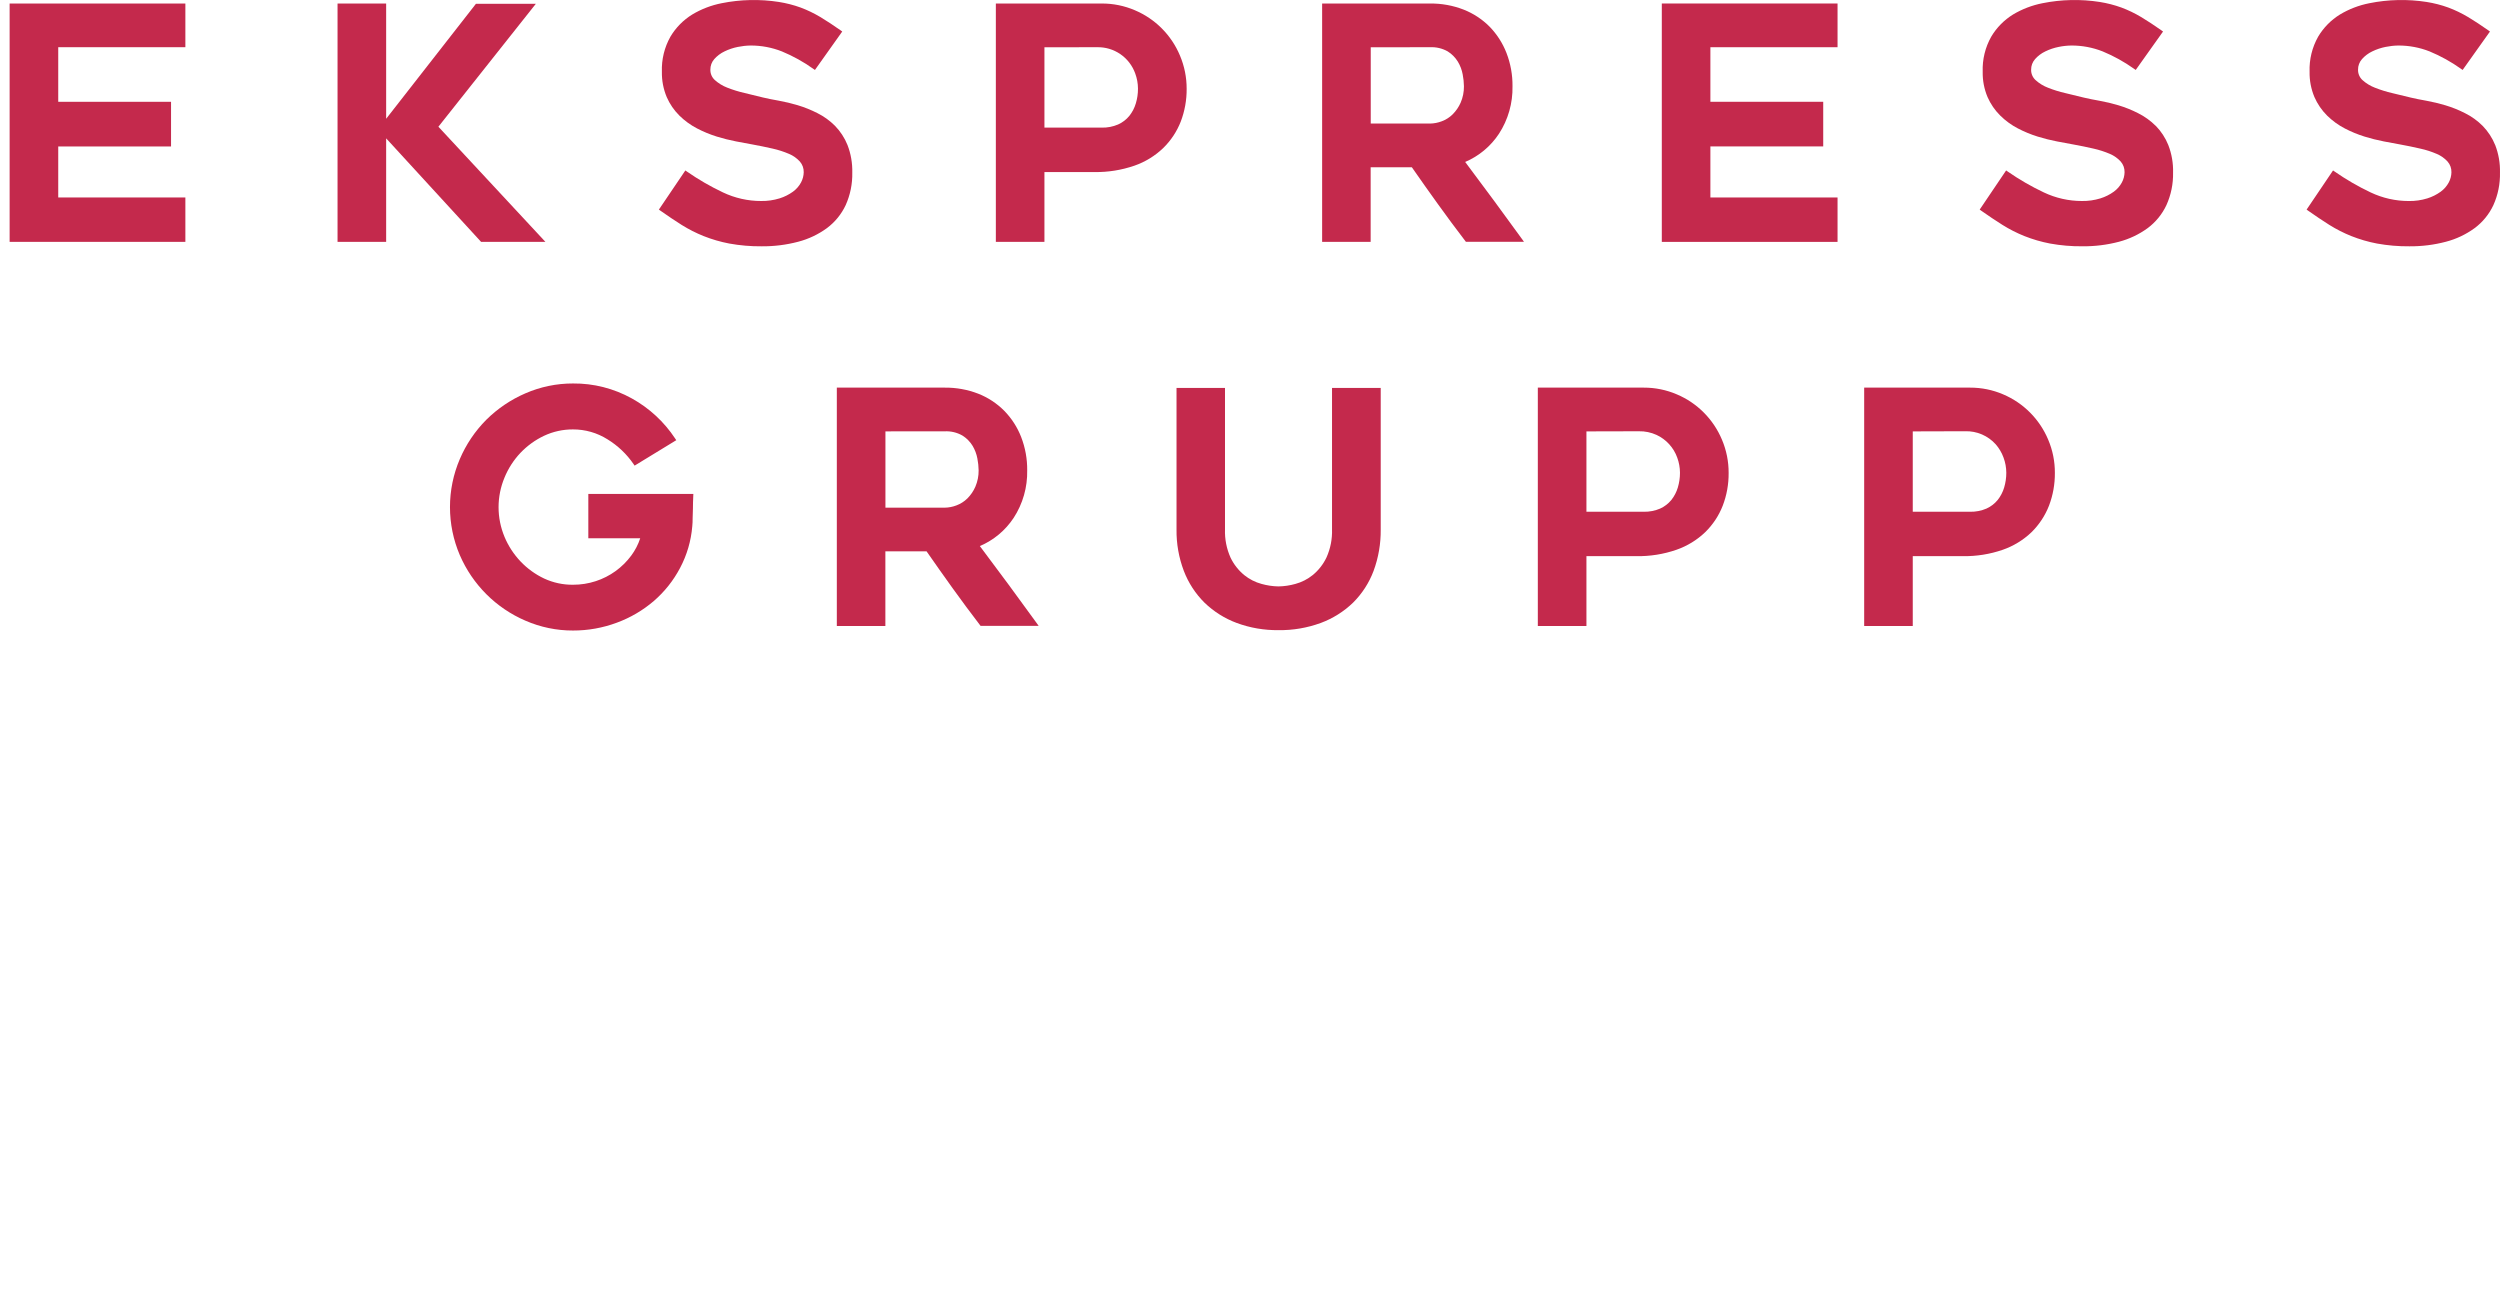 <svg width="115" height="60" viewBox="0 0 115 60" fill="none" xmlns="http://www.w3.org/2000/svg">
<g clip-path="url(#clip0_410_5207)">
<path d="M0.443 0.161V11.127H8.527V9.084H2.679V6.736H7.868V4.682H2.679V2.172H8.527V0.161H0.443Z" fill="#C4294C"/>
<path d="M15.527 0.161V11.127H17.763V6.364L22.131 11.127H25.09L20.166 5.829L24.648 0.176H21.892L17.763 5.464V0.161H15.527Z" fill="#C4294C"/>
<path d="M39.205 7.939C39.215 7.506 39.141 7.075 38.985 6.671C38.852 6.341 38.656 6.041 38.409 5.787C38.172 5.549 37.897 5.352 37.597 5.202C37.307 5.055 37.006 4.934 36.695 4.84C36.407 4.754 36.116 4.684 35.821 4.631C35.55 4.583 35.306 4.534 35.099 4.485C34.825 4.416 34.541 4.347 34.247 4.277C33.977 4.216 33.712 4.133 33.454 4.032C33.244 3.951 33.05 3.833 32.882 3.682C32.816 3.622 32.763 3.548 32.727 3.465C32.692 3.382 32.675 3.293 32.677 3.203C32.675 3.025 32.739 2.852 32.857 2.718C32.989 2.57 33.148 2.45 33.327 2.365C33.522 2.27 33.729 2.2 33.941 2.158C34.134 2.119 34.329 2.097 34.525 2.094C35.019 2.092 35.509 2.184 35.969 2.366C36.478 2.577 36.962 2.845 37.412 3.166L37.487 3.218L38.743 1.45L38.668 1.396C38.334 1.16 38.018 0.953 37.731 0.781C37.444 0.61 37.142 0.464 36.829 0.347C36.505 0.23 36.17 0.144 35.83 0.09C34.955 -0.046 34.063 -0.027 33.195 0.148C32.718 0.242 32.26 0.417 31.842 0.668C31.432 0.921 31.088 1.27 30.841 1.685C30.563 2.177 30.427 2.736 30.447 3.301C30.439 3.7 30.515 4.097 30.669 4.465C30.808 4.784 31.006 5.073 31.253 5.318C31.493 5.554 31.767 5.753 32.065 5.908C32.356 6.06 32.661 6.185 32.974 6.283C33.267 6.373 33.564 6.448 33.864 6.506C34.147 6.559 34.397 6.606 34.612 6.645C34.928 6.702 35.243 6.768 35.538 6.835C35.799 6.893 36.053 6.975 36.299 7.08C36.488 7.16 36.657 7.28 36.795 7.432C36.913 7.567 36.976 7.743 36.971 7.923C36.968 8.086 36.926 8.246 36.849 8.39C36.76 8.558 36.633 8.703 36.48 8.815C36.292 8.951 36.083 9.056 35.861 9.125C35.586 9.21 35.299 9.251 35.011 9.246C34.403 9.247 33.803 9.111 33.254 8.85C32.678 8.577 32.125 8.257 31.601 7.893L31.526 7.841L30.309 9.641L30.383 9.694C30.716 9.93 31.043 10.147 31.354 10.345C31.675 10.546 32.014 10.718 32.365 10.859C32.748 11.011 33.143 11.126 33.547 11.203C34.039 11.292 34.538 11.335 35.038 11.33C35.605 11.335 36.17 11.265 36.718 11.12C37.193 10.996 37.641 10.783 38.038 10.494C38.408 10.218 38.705 9.855 38.901 9.436C39.112 8.966 39.216 8.455 39.205 7.939Z" fill="#C4294C"/>
<path d="M48.044 11.127H45.809V0.162H50.68C51.203 0.159 51.722 0.265 52.203 0.471C53.14 0.867 53.885 1.615 54.278 2.556C54.483 3.04 54.588 3.561 54.586 4.087C54.59 4.601 54.498 5.112 54.315 5.592C54.136 6.049 53.863 6.462 53.513 6.805C53.133 7.17 52.68 7.449 52.183 7.621C51.591 7.825 50.968 7.925 50.342 7.915H48.044V11.127ZM48.044 2.174V5.871H50.68C50.939 5.877 51.196 5.827 51.434 5.725C51.635 5.635 51.811 5.5 51.95 5.33C52.085 5.16 52.187 4.966 52.248 4.757C52.315 4.537 52.348 4.308 52.347 4.077C52.346 3.839 52.303 3.604 52.221 3.381C52.091 3.018 51.851 2.706 51.535 2.489C51.218 2.272 50.841 2.161 50.458 2.172L48.044 2.174Z" fill="#C4294C"/>
<path d="M63.054 11.127H60.818V0.162H65.785C66.311 0.156 66.833 0.251 67.324 0.441C67.773 0.617 68.181 0.885 68.522 1.228C68.859 1.574 69.123 1.985 69.298 2.436C69.487 2.924 69.581 3.444 69.575 3.968C69.591 4.743 69.374 5.506 68.951 6.155C68.571 6.73 68.031 7.18 67.398 7.45C68.3 8.651 69.177 9.84 69.999 10.978L70.103 11.123H67.432L67.404 11.087C66.976 10.528 66.553 9.957 66.146 9.391C65.74 8.825 65.329 8.248 64.945 7.694H63.05V11.127H63.054ZM63.054 2.174V5.684H65.78C65.965 5.681 66.148 5.645 66.321 5.579C66.509 5.51 66.679 5.401 66.822 5.26C66.977 5.105 67.102 4.923 67.19 4.722C67.293 4.484 67.344 4.227 67.341 3.968C67.338 3.785 67.319 3.603 67.284 3.424C67.246 3.217 67.171 3.018 67.062 2.837C66.944 2.644 66.783 2.482 66.592 2.363C66.345 2.224 66.063 2.158 65.78 2.172L63.054 2.174Z" fill="#C4294C"/>
<path d="M76.443 11.127H84.527V9.084H78.678V6.735H83.868V4.682H78.678V2.172H84.527V0.161H76.443V11.127Z" fill="#C4294C"/>
<path d="M99.165 5.791C98.927 5.554 98.653 5.356 98.353 5.207C98.064 5.059 97.762 4.938 97.451 4.844C97.163 4.758 96.871 4.688 96.576 4.635C96.305 4.588 96.062 4.538 95.854 4.489C95.58 4.42 95.296 4.351 95.002 4.282C94.732 4.22 94.467 4.138 94.209 4.036C93.999 3.956 93.805 3.837 93.638 3.686C93.571 3.626 93.518 3.552 93.483 3.47C93.447 3.387 93.43 3.298 93.432 3.208C93.429 3.027 93.494 2.853 93.614 2.718C93.745 2.57 93.905 2.45 94.084 2.365C94.279 2.27 94.486 2.2 94.698 2.158C94.891 2.118 95.086 2.097 95.282 2.094C95.776 2.092 96.266 2.184 96.725 2.366C97.235 2.577 97.719 2.846 98.169 3.166L98.243 3.218L99.5 1.45L99.425 1.396C99.091 1.16 98.775 0.953 98.487 0.781C98.2 0.609 97.898 0.464 97.585 0.347C97.261 0.23 96.927 0.144 96.587 0.09C95.712 -0.046 94.821 -0.027 93.953 0.148C93.476 0.242 93.018 0.417 92.6 0.667C92.189 0.921 91.845 1.27 91.598 1.685C91.32 2.177 91.184 2.736 91.204 3.301C91.196 3.7 91.272 4.097 91.427 4.465C91.567 4.784 91.765 5.073 92.012 5.317C92.252 5.554 92.525 5.753 92.824 5.908C93.115 6.06 93.419 6.185 93.733 6.283C94.025 6.373 94.322 6.448 94.623 6.506C94.906 6.559 95.155 6.606 95.371 6.645C95.686 6.702 96.002 6.767 96.297 6.835C96.558 6.893 96.812 6.975 97.058 7.08C97.246 7.16 97.416 7.28 97.554 7.432C97.672 7.567 97.734 7.743 97.73 7.923C97.727 8.086 97.685 8.246 97.608 8.39C97.519 8.558 97.392 8.703 97.239 8.815C97.051 8.951 96.842 9.056 96.62 9.125C96.344 9.21 96.057 9.251 95.769 9.246C95.162 9.247 94.562 9.111 94.013 8.85C93.436 8.577 92.883 8.257 92.358 7.893L92.282 7.84L91.066 9.641L91.139 9.694C91.472 9.93 91.8 10.147 92.111 10.344C92.432 10.546 92.771 10.718 93.122 10.859C93.505 11.011 93.9 11.126 94.304 11.203C94.796 11.292 95.295 11.335 95.794 11.329C96.36 11.335 96.924 11.265 97.472 11.121C97.946 10.996 98.394 10.784 98.791 10.495C99.162 10.219 99.458 9.856 99.655 9.437C99.867 8.967 99.972 8.455 99.961 7.939C99.973 7.506 99.898 7.074 99.741 6.67C99.608 6.341 99.412 6.041 99.165 5.787" fill="#C4294C"/>
<path d="M114.779 6.674C114.646 6.345 114.45 6.045 114.203 5.791C113.966 5.553 113.691 5.355 113.391 5.206C113.102 5.059 112.8 4.937 112.489 4.844C112.201 4.758 111.909 4.688 111.614 4.634C111.343 4.587 111.1 4.537 110.892 4.488C110.618 4.419 110.334 4.351 110.041 4.282C109.771 4.22 109.506 4.137 109.248 4.035C109.038 3.955 108.843 3.837 108.675 3.685C108.609 3.625 108.556 3.551 108.521 3.469C108.485 3.386 108.468 3.297 108.47 3.207C108.467 3.027 108.532 2.853 108.652 2.718C108.784 2.57 108.943 2.45 109.122 2.365C109.317 2.27 109.524 2.2 109.736 2.158C109.929 2.119 110.124 2.097 110.32 2.094C110.814 2.092 111.304 2.184 111.764 2.366C112.273 2.577 112.757 2.846 113.207 3.166L113.281 3.218L114.538 1.45L114.463 1.396C114.129 1.16 113.813 0.953 113.525 0.781C113.238 0.61 112.936 0.464 112.623 0.347C112.299 0.23 111.965 0.144 111.625 0.09C110.75 -0.046 109.858 -0.027 108.99 0.148C108.513 0.242 108.055 0.417 107.637 0.668C107.227 0.921 106.883 1.27 106.636 1.685C106.358 2.177 106.221 2.736 106.241 3.301C106.233 3.7 106.309 4.097 106.464 4.465C106.603 4.784 106.801 5.073 107.048 5.318C107.288 5.554 107.561 5.753 107.86 5.908C108.151 6.06 108.456 6.185 108.769 6.283C109.061 6.373 109.358 6.448 109.659 6.506C109.942 6.559 110.191 6.606 110.407 6.645C110.722 6.702 111.038 6.768 111.333 6.836C111.594 6.893 111.849 6.975 112.094 7.081C112.283 7.161 112.452 7.281 112.59 7.433C112.708 7.568 112.771 7.744 112.766 7.924C112.763 8.087 112.721 8.247 112.644 8.391C112.555 8.559 112.428 8.704 112.275 8.816C112.087 8.952 111.878 9.057 111.656 9.126C111.381 9.211 111.094 9.252 110.805 9.247C110.198 9.247 109.598 9.112 109.049 8.851C108.473 8.578 107.92 8.257 107.396 7.893L107.32 7.841L106.104 9.641L106.177 9.694C106.511 9.93 106.838 10.147 107.149 10.345C107.47 10.546 107.809 10.718 108.16 10.859C108.543 11.011 108.938 11.126 109.342 11.203C109.834 11.292 110.333 11.335 110.833 11.33C111.399 11.335 111.965 11.265 112.513 11.12C112.988 10.996 113.436 10.783 113.833 10.494C114.203 10.218 114.5 9.855 114.696 9.436C114.907 8.966 115.01 8.455 114.999 7.939C115.01 7.506 114.935 7.075 114.779 6.671" fill="#C4294C"/>
<path d="M27.063 24.76H29.45C29.357 25.045 29.218 25.314 29.039 25.555C28.63 26.109 28.059 26.521 27.406 26.733C27.07 26.843 26.718 26.899 26.364 26.898C25.904 26.904 25.448 26.806 25.03 26.612C24.624 26.42 24.257 26.154 23.947 25.829C23.633 25.498 23.381 25.113 23.206 24.691C23.027 24.26 22.934 23.798 22.934 23.331C22.934 22.865 23.027 22.403 23.206 21.972C23.379 21.549 23.628 21.162 23.942 20.83C24.252 20.505 24.619 20.239 25.024 20.047C25.441 19.851 25.896 19.751 26.356 19.753C26.917 19.751 27.467 19.908 27.942 20.207C28.418 20.498 28.827 20.886 29.143 21.347L29.192 21.419L31.108 20.249L31.055 20.169C30.55 19.404 29.867 18.772 29.066 18.329C28.238 17.869 27.306 17.631 26.36 17.64C25.606 17.638 24.861 17.792 24.17 18.093C23.5 18.382 22.89 18.794 22.371 19.308C21.853 19.829 21.438 20.444 21.15 21.121C20.852 21.818 20.699 22.568 20.699 23.326C20.699 24.084 20.852 24.835 21.15 25.532C21.735 26.889 22.816 27.97 24.17 28.551C24.861 28.852 25.607 29.007 26.36 29.004C27.049 29.006 27.733 28.883 28.378 28.642C28.999 28.413 29.574 28.076 30.077 27.645C30.571 27.218 30.98 26.702 31.285 26.123C31.6 25.529 31.79 24.877 31.845 24.207C31.857 24.088 31.862 23.969 31.861 23.85C31.861 23.699 31.866 23.547 31.875 23.386C31.875 23.21 31.88 23.02 31.89 22.816L31.894 22.72H27.063V24.76Z" fill="#C4294C"/>
<path d="M40.73 28.797H38.494V17.831H43.46C43.986 17.826 44.509 17.92 44.999 18.11C45.449 18.287 45.857 18.555 46.197 18.898C46.535 19.244 46.799 19.654 46.974 20.105C47.163 20.594 47.257 21.114 47.251 21.637C47.267 22.413 47.05 23.175 46.627 23.824C46.247 24.4 45.706 24.85 45.073 25.119C45.967 26.306 46.842 27.494 47.675 28.646L47.779 28.791H45.108L45.08 28.755C44.652 28.197 44.233 27.631 43.822 27.06C43.417 26.496 43.017 25.93 42.621 25.36H40.727V28.797H40.73ZM40.73 19.843V23.353H43.456C43.641 23.35 43.824 23.315 43.997 23.248C44.184 23.178 44.355 23.07 44.498 22.93C44.653 22.775 44.778 22.592 44.866 22.391C44.968 22.153 45.02 21.896 45.017 21.637C45.014 21.455 44.995 21.273 44.96 21.094C44.922 20.886 44.846 20.687 44.738 20.506C44.62 20.314 44.459 20.151 44.268 20.033C44.02 19.893 43.739 19.827 43.456 19.841L40.73 19.843Z" fill="#C4294C"/>
<path d="M61.273 24.348C61.288 24.794 61.201 25.238 61.018 25.645C60.869 25.957 60.654 26.233 60.387 26.452C60.151 26.643 59.878 26.782 59.586 26.861C59.333 26.932 59.072 26.971 58.81 26.975C58.547 26.971 58.287 26.932 58.034 26.861C57.743 26.783 57.471 26.645 57.236 26.455C56.969 26.236 56.753 25.961 56.604 25.649C56.422 25.242 56.335 24.798 56.35 24.352V17.846H54.12V24.358C54.112 25.008 54.226 25.654 54.456 26.261C54.666 26.811 54.991 27.31 55.408 27.724C55.833 28.135 56.338 28.452 56.891 28.657C57.507 28.884 58.158 28.995 58.814 28.987C59.475 28.996 60.131 28.884 60.752 28.657C61.306 28.453 61.813 28.135 62.239 27.724C62.655 27.311 62.978 26.813 63.184 26.263C63.409 25.654 63.52 25.009 63.513 24.36V17.846H61.273V24.348Z" fill="#C4294C"/>
<path d="M72.976 28.797H70.74V17.831H75.612C76.135 17.829 76.653 17.934 77.135 18.141C78.071 18.536 78.816 19.285 79.21 20.225C79.415 20.709 79.52 21.23 79.517 21.756C79.522 22.27 79.43 22.781 79.246 23.261C79.068 23.718 78.794 24.132 78.445 24.475C78.065 24.84 77.611 25.118 77.115 25.29C76.522 25.495 75.9 25.594 75.273 25.583H72.976V28.797ZM72.976 19.844V23.541H75.612C75.871 23.546 76.128 23.497 76.366 23.395C76.566 23.305 76.743 23.169 76.882 22.999C77.017 22.83 77.118 22.635 77.18 22.427C77.246 22.206 77.279 21.977 77.279 21.747C77.278 21.509 77.235 21.273 77.153 21.05C77.071 20.821 76.945 20.611 76.781 20.432C76.618 20.253 76.421 20.108 76.201 20.006C75.946 19.89 75.669 19.832 75.389 19.838L72.976 19.844Z" fill="#C4294C"/>
<path d="M87.987 28.797H85.752V17.831H90.624C91.147 17.829 91.665 17.934 92.146 18.141C93.081 18.538 93.824 19.286 94.217 20.225C94.423 20.709 94.527 21.23 94.524 21.756C94.528 22.27 94.437 22.781 94.254 23.261C94.076 23.718 93.804 24.131 93.456 24.475C93.076 24.84 92.622 25.118 92.126 25.29C91.534 25.495 90.911 25.594 90.285 25.583H87.987V28.797ZM87.987 19.844V23.541H90.624C90.882 23.546 91.139 23.497 91.377 23.395C91.577 23.305 91.754 23.17 91.893 22.999C92.028 22.83 92.129 22.635 92.191 22.427C92.257 22.206 92.29 21.977 92.29 21.747C92.289 21.509 92.246 21.273 92.163 21.05C92.082 20.826 91.96 20.618 91.803 20.439C91.627 20.243 91.411 20.088 91.17 19.984C90.928 19.88 90.668 19.83 90.405 19.837L87.987 19.844Z" fill="#C4294C"/>
</g>
<defs>
<clipPath id="clip0_410_5207">
<rect width="114.557" height="29" fill="white" transform="translate(0.443)"/>
</clipPath>
</defs>
</svg>
